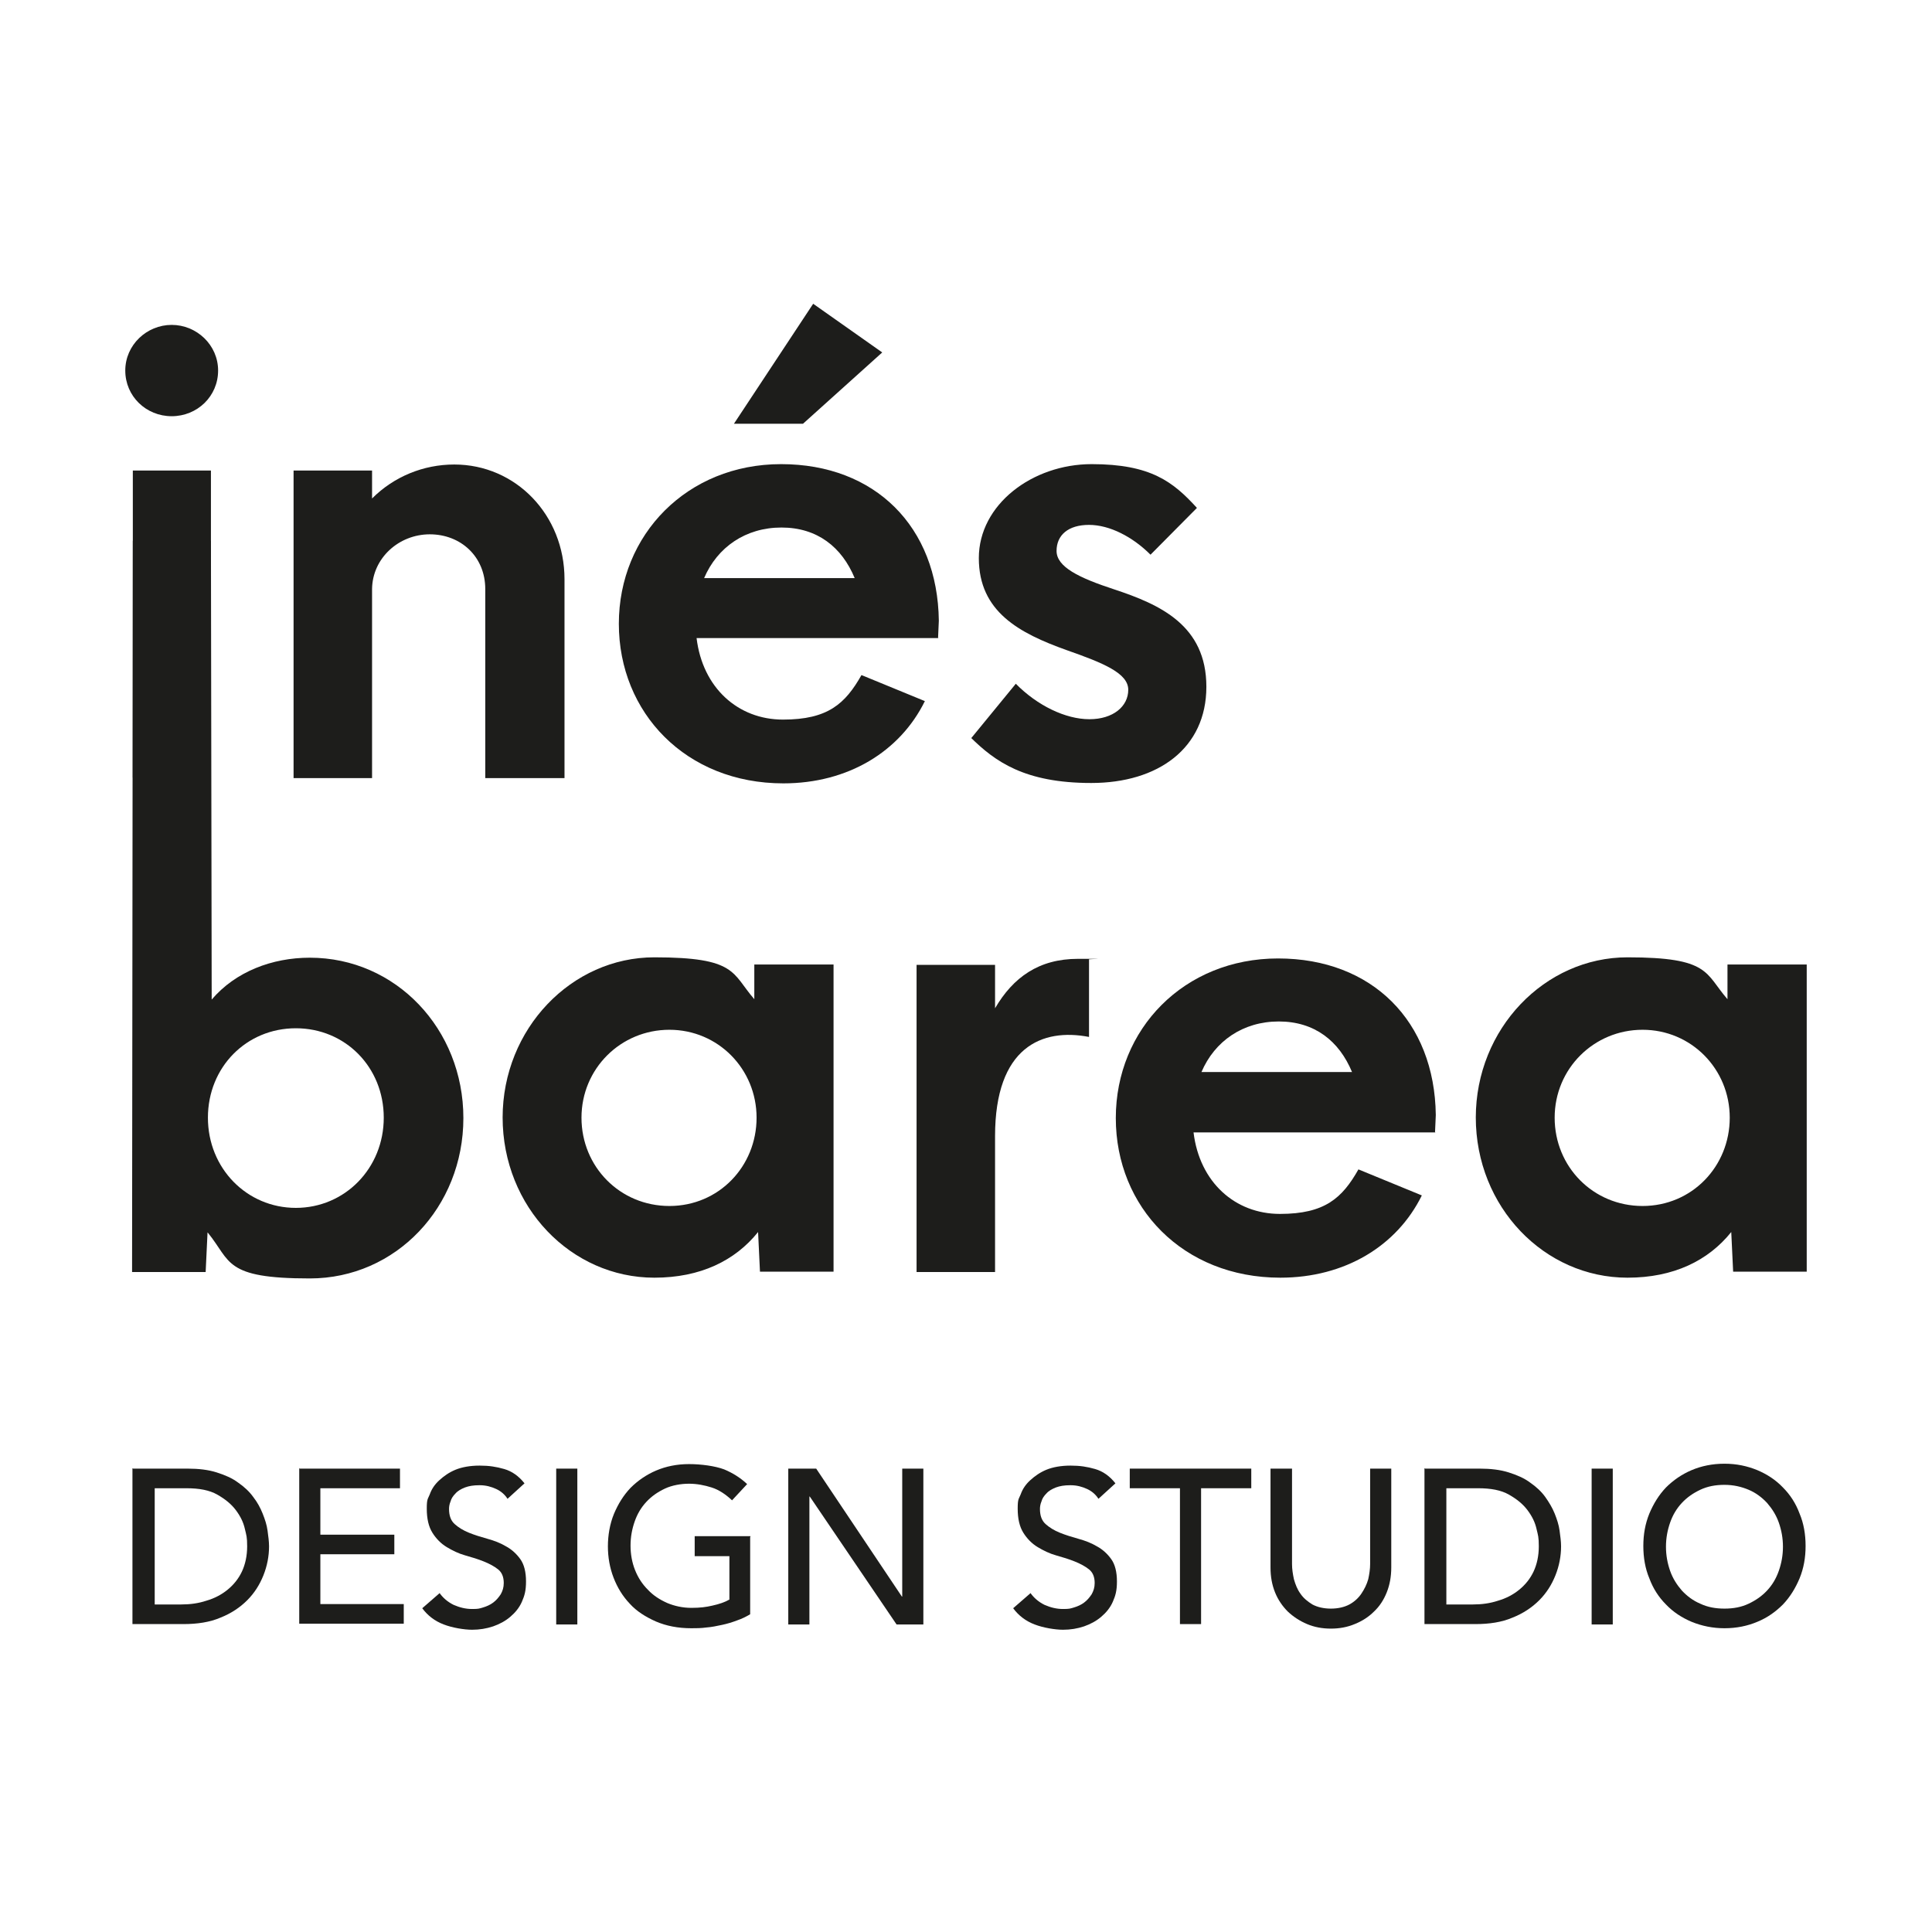 <svg xmlns="http://www.w3.org/2000/svg" id="Capa_1" data-name="Capa 1" viewBox="0 0 512 512"><defs><style>      .cls-1 {        fill: #1d1d1b;        stroke-width: 0px;      }    </style></defs><path class="cls-1" d="M33.2,98.2c0-6.8,5.7-12.1,12.3-12.1s12.3,5.3,12.3,12.1-5.5,12.1-12.3,12.1-12.3-5.3-12.3-12.1ZM35.2,124.7h20.7v81.4h-20.7v-81.4Z"></path><path class="cls-1" d="M77.8,124.7h20.8v7.4c5.8-5.8,13.6-9,21.8-9,16.3,0,29.2,13.4,29.2,30.4v52.7h-21v-50.1c0-8.6-6.5-14.5-14.7-14.5s-15.2,6.3-15.3,14.5v50.1h-20.8v-81.4Z"></path><path class="cls-1" d="M248.7,169.1h-64.1c1.6,13.2,11,21.6,22.9,21.6s16.5-4.2,20.8-11.8l16.8,6.9c-6.6,13.4-20.4,21.8-37.5,21.8-25.8,0-43.6-18.7-43.6-42.3s18.1-42.3,43-42.3,41.5,16.6,41.8,41.5l-.2,4.5ZM186.6,153.2h39.9c-3.4-8.2-9.9-13.4-19.4-13.4s-17,5.2-20.5,13.4ZM212.8,112.3h-18.3l21-31.8,18.3,12.9-21,18.9Z"></path><path class="cls-1" d="M257.4,195.6l11.8-14.4c5.7,5.8,13.2,9.4,19.5,9.4s10.3-3.4,10.3-7.8-6.6-7.1-16.3-10.5c-12.6-4.5-23.3-10.2-23.3-24.4s14.2-24.9,29.9-24.9,21.6,4.7,27.9,11.6l-12.3,12.4c-4.7-4.7-10.8-7.9-16.3-7.9s-8.6,2.7-8.6,6.9,5.8,7.1,15.3,10.2c12.1,4,24.4,9.5,24.4,25.8s-12.8,25.5-30.5,25.5-25.5-5.7-32-12.1Z"></path><path class="cls-1" d="M55,326.6l-.5,10.5h-19.5l.2-193.8h20.7l.2,121.6c6.3-7.4,16-11.1,26-11.1,22.8,0,40.7,18.9,40.7,42.5s-17.9,42.5-40.7,42.5-20.8-4.5-27-12.1ZM101.7,296.2c0-13.4-10.2-23.7-23.3-23.7s-23.3,10.3-23.3,23.7,10.3,23.9,23.3,23.9,23.3-10.5,23.3-23.9Z"></path><path class="cls-1" d="M133.2,296.2c0-23.6,18.3-42.5,40.2-42.5s20.5,4.2,26.5,11.1v-9.2h21v81.4h-19.5l-.5-10.5c-6.1,7.6-15.3,12.1-27.5,12.1-22,0-40.2-18.7-40.2-42.5ZM200.5,296.2c0-12.9-10.2-23.3-23.1-23.3s-23.3,10.3-23.3,23.3,10.2,23.4,23.3,23.4,23.1-10.5,23.1-23.4Z"></path><path class="cls-1" d="M263.7,301.1v36h-20.8v-81.4h20.8v11.5c4.8-8.2,11.6-13.1,22-13.1s1.9,0,2.9.2v20.5c-12.4-2.4-24.9,2.6-24.9,26.3Z"></path><path class="cls-1" d="M380.4,300.1h-64.1c1.6,13.2,11,21.6,22.9,21.6s16.5-4.2,20.8-11.8l16.8,6.9c-6.6,13.4-20.4,21.8-37.5,21.8-25.8,0-43.6-18.7-43.6-42.3s18.1-42.3,43-42.3,41.5,16.6,41.8,41.5l-.2,4.5ZM318.4,284.1h39.9c-3.4-8.2-9.9-13.4-19.4-13.4s-17,5.2-20.5,13.4Z"></path><path class="cls-1" d="M391.1,296.2c0-23.6,18.3-42.5,40.2-42.5s20.5,4.2,26.5,11.1v-9.2h21v81.4h-19.5l-.5-10.5c-6.1,7.6-15.3,12.1-27.5,12.1-22,0-40.2-18.7-40.2-42.5ZM458.4,296.2c0-12.9-10.2-23.3-23.1-23.3s-23.3,10.3-23.3,23.3,10.2,23.4,23.3,23.4,23.1-10.5,23.1-23.4Z"></path><g><path class="cls-1" d="M35.3,389.2h14.4c2.9,0,5.5.3,7.7,1,2.2.7,4.1,1.5,5.7,2.7,1.6,1.1,3,2.4,4,3.8,1.1,1.4,1.9,2.9,2.5,4.4s1.1,3,1.3,4.5.4,2.9.4,4.2c0,2.6-.5,5.2-1.5,7.7-1,2.5-2.4,4.7-4.3,6.6-1.9,1.9-4.3,3.5-7.1,4.6-2.8,1.2-6.1,1.7-9.8,1.7h-13.5v-41.3ZM40.9,425.2h7.1c2.4,0,4.6-.3,6.7-1,2.1-.6,4-1.6,5.6-2.9s2.9-2.9,3.8-4.8,1.4-4.2,1.4-6.7-.2-2.9-.6-4.6c-.4-1.8-1.2-3.4-2.4-5-1.2-1.6-2.8-2.9-4.9-4.1s-4.8-1.7-8.2-1.7h-8.4v30.8Z"></path><path class="cls-1" d="M79.4,389.2h26.6v5.2h-21.1v12.3h19.6v5.2h-19.6v13.2h22.1v5.2h-27.7v-41.3Z"></path><path class="cls-1" d="M116.3,421.9c1,1.5,2.3,2.6,3.9,3.4,1.6.7,3.2,1.1,4.9,1.1s1.9-.1,2.9-.4c1-.3,1.9-.7,2.7-1.3s1.4-1.3,2-2.2c.5-.9.8-1.8.8-3,0-1.6-.5-2.8-1.5-3.6-1-.8-2.3-1.5-3.8-2.1-1.5-.6-3.1-1.1-4.9-1.6s-3.4-1.3-4.9-2.2c-1.5-.9-2.8-2.2-3.8-3.8s-1.5-3.7-1.5-6.4.3-2.5.8-3.8c.5-1.4,1.3-2.6,2.5-3.7s2.6-2.1,4.3-2.8,3.9-1.1,6.4-1.1,4.4.3,6.5.9c2.1.6,3.9,1.9,5.4,3.8l-4.5,4.1c-.7-1.1-1.7-2-3-2.6s-2.7-1-4.4-1-2.8.2-3.9.6c-1,.4-1.9.9-2.5,1.6-.6.6-1.1,1.3-1.3,2.1-.3.7-.4,1.4-.4,2,0,1.8.5,3.1,1.5,4,1,.9,2.3,1.7,3.8,2.3,1.5.6,3.1,1.1,4.9,1.6,1.8.5,3.4,1.1,4.9,2,1.5.8,2.8,2,3.8,3.4,1,1.4,1.5,3.4,1.5,5.9s-.4,3.8-1.1,5.4-1.8,2.9-3.1,4c-1.3,1.1-2.8,1.9-4.5,2.5-1.8.6-3.6.9-5.6.9s-5.2-.5-7.5-1.4c-2.4-.9-4.3-2.4-5.7-4.3l4.6-4Z"></path><path class="cls-1" d="M147.4,389.2h5.6v41.3h-5.6v-41.3Z"></path><path class="cls-1" d="M198.8,407.4v20.4c-1,.6-2.2,1.2-3.4,1.6-1.3.5-2.6.9-4,1.2s-2.8.6-4.2.7c-1.4.2-2.8.2-4,.2-3.5,0-6.6-.6-9.4-1.8-2.7-1.2-5.1-2.7-6.9-4.7-1.9-2-3.3-4.3-4.3-6.9-1-2.6-1.5-5.4-1.5-8.3s.5-5.9,1.6-8.6c1.1-2.6,2.5-4.9,4.4-6.9,1.9-1.9,4.2-3.5,6.8-4.6,2.6-1.1,5.5-1.7,8.7-1.7s6.9.5,9.3,1.4c2.4,1,4.4,2.3,6.1,3.9l-4,4.3c-1.7-1.6-3.5-2.8-5.4-3.4-1.9-.6-3.9-1-6-1s-4.5.4-6.4,1.3c-1.9.9-3.5,2-4.9,3.5-1.4,1.5-2.4,3.2-3.1,5.2-.7,2-1.1,4.1-1.1,6.4s.4,4.5,1.2,6.5c.8,2,1.9,3.7,3.4,5.2,1.4,1.5,3.1,2.6,5.1,3.5,1.9.8,4.1,1.3,6.4,1.3s3.9-.2,5.6-.6c1.8-.4,3.3-.9,4.5-1.6v-11.5h-9.2v-5.3h14.8Z"></path><path class="cls-1" d="M209,389.2h7.3l22.7,33.9h.1v-33.9h5.6v41.3h-7.1l-23-33.9h-.1v33.9h-5.6v-41.3Z"></path><path class="cls-1" d="M272.9,421.9c1,1.5,2.3,2.6,3.9,3.4,1.6.7,3.2,1.1,4.9,1.1s1.9-.1,2.9-.4c1-.3,1.9-.7,2.7-1.3s1.4-1.3,2-2.2c.5-.9.8-1.8.8-3,0-1.6-.5-2.8-1.5-3.6-1-.8-2.3-1.5-3.8-2.1-1.5-.6-3.1-1.1-4.9-1.6s-3.4-1.3-4.9-2.2c-1.5-.9-2.8-2.2-3.8-3.8s-1.5-3.7-1.5-6.4.3-2.5.8-3.8c.5-1.4,1.3-2.6,2.5-3.7s2.6-2.1,4.3-2.8,3.9-1.1,6.4-1.1,4.4.3,6.5.9c2.1.6,3.9,1.9,5.4,3.8l-4.5,4.1c-.7-1.1-1.7-2-3-2.6s-2.7-1-4.4-1-2.8.2-3.9.6c-1,.4-1.9.9-2.5,1.6-.6.6-1.1,1.3-1.3,2.1-.3.7-.4,1.4-.4,2,0,1.8.5,3.1,1.5,4,1,.9,2.3,1.7,3.8,2.3,1.5.6,3.1,1.1,4.9,1.6,1.8.5,3.4,1.1,4.9,2,1.5.8,2.8,2,3.8,3.4,1,1.4,1.5,3.4,1.5,5.9s-.4,3.8-1.1,5.4-1.8,2.9-3.1,4c-1.3,1.1-2.8,1.9-4.5,2.5-1.8.6-3.6.9-5.6.9s-5.2-.5-7.5-1.4c-2.4-.9-4.3-2.4-5.7-4.3l4.6-4Z"></path><path class="cls-1" d="M312.7,394.4h-13.3v-5.2h32.2v5.2h-13.3v36h-5.6v-36Z"></path><path class="cls-1" d="M342.4,389.2v25.3c0,1.3.2,2.6.5,4,.4,1.4.9,2.7,1.7,3.8.8,1.2,1.9,2.1,3.2,2.9,1.3.7,3,1.1,4.9,1.1s3.6-.4,4.9-1.1c1.3-.7,2.4-1.7,3.2-2.9.8-1.2,1.4-2.4,1.8-3.8.3-1.4.5-2.7.5-4v-25.3h5.6v26.2c0,2.4-.4,4.6-1.2,6.6-.8,2-1.9,3.7-3.4,5.1-1.4,1.4-3.1,2.5-5.1,3.3-1.9.8-4,1.2-6.3,1.2s-4.4-.4-6.3-1.2c-1.9-.8-3.6-1.9-5.1-3.3-1.4-1.4-2.6-3.1-3.4-5.1s-1.2-4.1-1.2-6.6v-26.2h5.6Z"></path><path class="cls-1" d="M377.7,389.2h14.4c2.9,0,5.5.3,7.7,1,2.2.7,4.1,1.5,5.7,2.7,1.6,1.1,3,2.4,4,3.8s1.9,2.9,2.5,4.4c.6,1.5,1.1,3,1.3,4.5s.4,2.9.4,4.2c0,2.6-.5,5.2-1.5,7.7-1,2.5-2.4,4.7-4.3,6.6-1.9,1.9-4.3,3.5-7.1,4.6-2.8,1.2-6.1,1.7-9.8,1.7h-13.5v-41.3ZM383.2,425.2h7.1c2.4,0,4.6-.3,6.7-1,2.1-.6,4-1.6,5.6-2.9s2.9-2.9,3.8-4.8,1.4-4.2,1.4-6.7-.2-2.9-.6-4.6c-.4-1.8-1.2-3.4-2.4-5-1.2-1.6-2.8-2.9-4.9-4.1s-4.8-1.7-8.2-1.7h-8.4v30.8Z"></path><path class="cls-1" d="M421.8,389.2h5.6v41.3h-5.6v-41.3Z"></path><path class="cls-1" d="M457,431.5c-3.1,0-6-.6-8.7-1.7-2.6-1.1-4.9-2.6-6.8-4.6-1.9-1.9-3.4-4.2-4.4-6.9-1.1-2.6-1.6-5.5-1.6-8.6s.5-5.9,1.6-8.6c1.1-2.6,2.5-4.9,4.4-6.9,1.9-1.9,4.2-3.5,6.8-4.6,2.6-1.1,5.5-1.7,8.7-1.7s6,.6,8.7,1.7c2.6,1.1,4.9,2.6,6.8,4.6,1.9,1.9,3.4,4.2,4.4,6.9,1.1,2.6,1.6,5.5,1.6,8.6s-.5,5.9-1.6,8.6c-1.1,2.6-2.5,4.9-4.4,6.9-1.9,1.9-4.1,3.5-6.8,4.6-2.6,1.1-5.5,1.7-8.7,1.7ZM457,426.3c2.4,0,4.5-.4,6.4-1.3s3.5-2,4.9-3.5c1.4-1.5,2.4-3.2,3.1-5.2.7-2,1.1-4.1,1.1-6.4s-.4-4.4-1.1-6.4c-.7-2-1.8-3.7-3.1-5.2-1.4-1.5-3-2.7-4.9-3.5s-4-1.3-6.4-1.3-4.5.4-6.4,1.3c-1.9.9-3.5,2-4.9,3.5-1.4,1.5-2.4,3.2-3.1,5.2-.7,2-1.1,4.1-1.1,6.4s.4,4.4,1.1,6.4c.7,2,1.8,3.7,3.1,5.2,1.4,1.5,3,2.7,4.9,3.5,1.9.9,4,1.3,6.4,1.3Z"></path></g></svg>